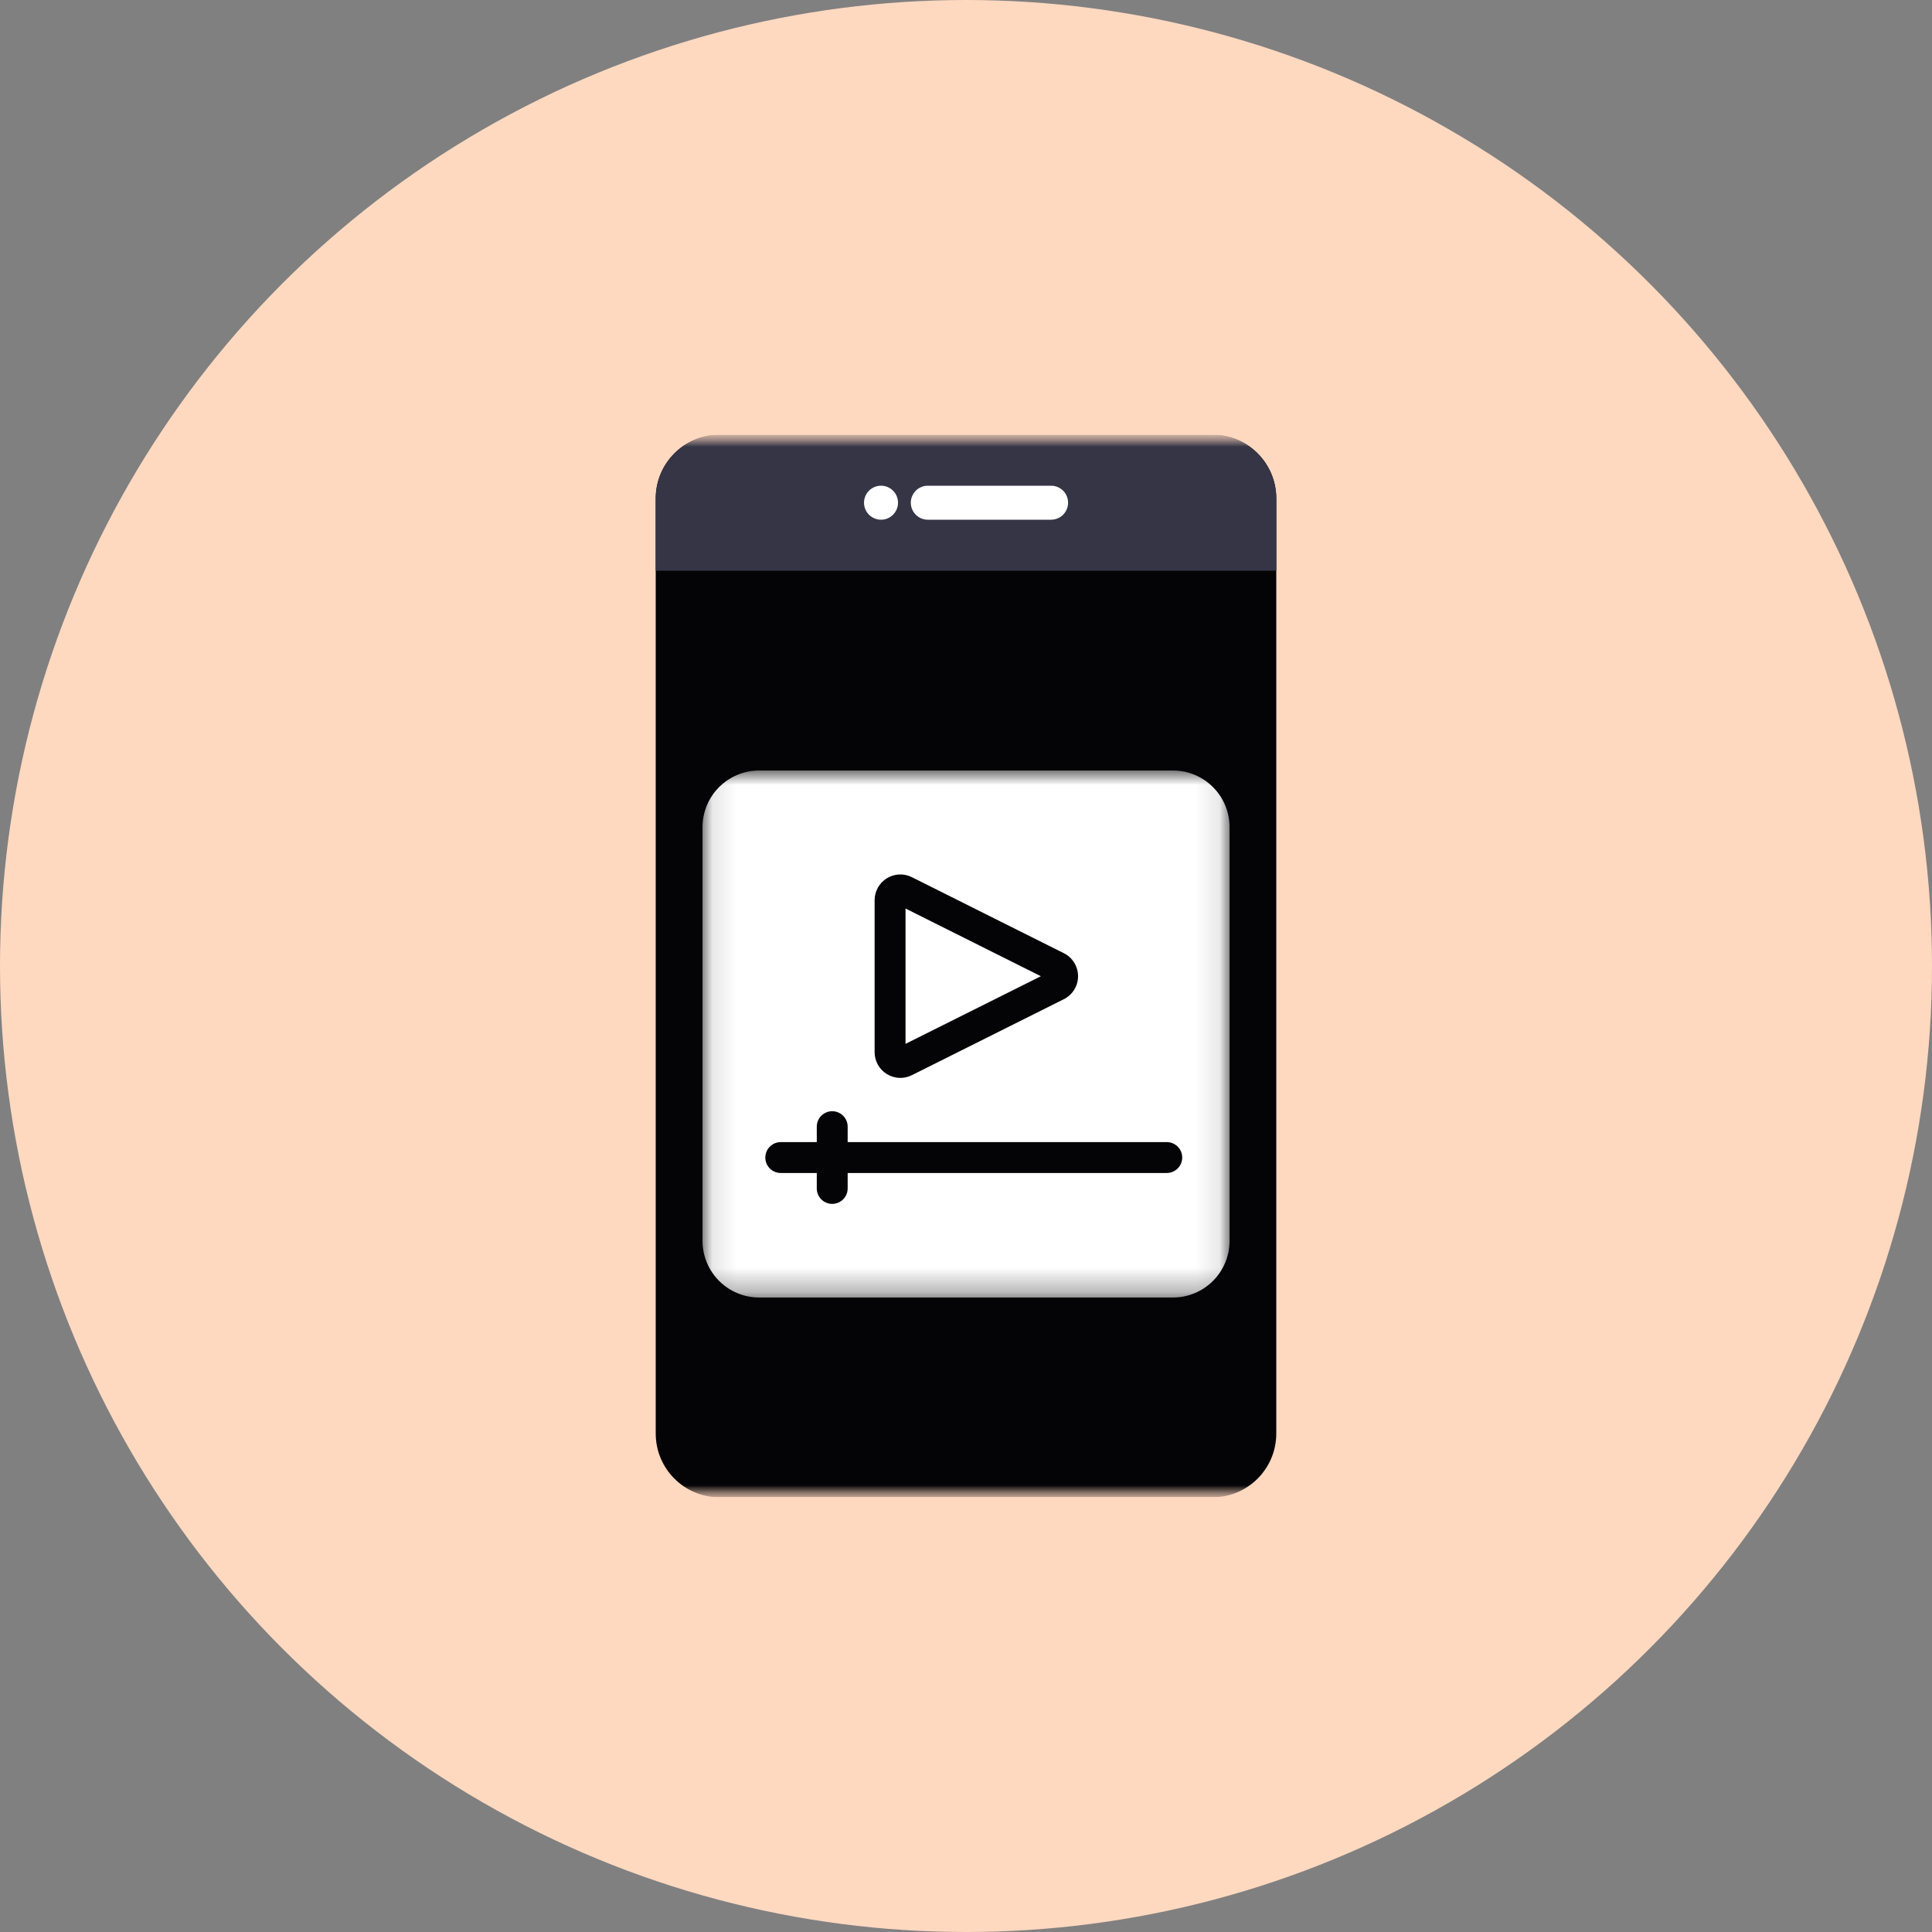<svg width="80" height="80" viewBox="0 0 80 80" fill="none" xmlns="http://www.w3.org/2000/svg">
<rect x="0" y="0" width="80" height="80" fill="#808080" stroke="none"/>
<circle cx="40" cy="40" r="40" fill="#FFD8C0"/>
<g clip-path="url(#clip0_2497_10)">
<mask id="mask0_2497_10" style="mask-type:luminance" maskUnits="userSpaceOnUse" x="18" y="18" width="44" height="44">
<path d="M62 18H18V62H62V18Z" fill="white"/>
</mask>
<g mask="url(#mask0_2497_10)">
<mask id="mask1_2497_10" style="mask-type:luminance" maskUnits="userSpaceOnUse" x="18" y="18" width="44" height="44">
<path d="M62 18H18V62H62V18Z" fill="white"/>
</mask>
<g mask="url(#mask1_2497_10)">
<path d="M50.208 18H29.792C28.334 18 27.152 19.182 27.152 20.64V59.36C27.152 60.818 28.334 62 29.792 62H50.208C51.666 62 52.848 60.818 52.848 59.36V20.64C52.848 19.182 51.666 18 50.208 18Z" fill="#040406"/>
<path d="M29.792 18H50.208C50.908 18 51.58 18.278 52.075 18.773C52.57 19.268 52.848 19.94 52.848 20.64V23.632H27.152V20.64C27.152 19.94 27.43 19.268 27.926 18.773C28.421 18.278 29.092 18 29.792 18Z" fill="#353546"/>
<path d="M36.481 21.52C36.87 21.52 37.185 21.205 37.185 20.816C37.185 20.427 36.87 20.112 36.481 20.112C36.093 20.112 35.777 20.427 35.777 20.816C35.777 21.205 36.093 21.52 36.481 21.52Z" fill="white"/>
<path d="M43.523 20.112H38.419C38.03 20.112 37.715 20.427 37.715 20.816C37.715 21.205 38.03 21.52 38.419 21.52H43.523C43.912 21.52 44.227 21.205 44.227 20.816C44.227 20.427 43.912 20.112 43.523 20.112Z" fill="white"/>
<mask id="mask2_2497_10" style="mask-type:luminance" maskUnits="userSpaceOnUse" x="29" y="31" width="22" height="23">
<path d="M50.914 31.904H29.09V53.728H50.914V31.904Z" fill="white"/>
</mask>
<g mask="url(#mask2_2497_10)">
<path d="M37.496 37.62V43.224L43.1 40.423L37.496 37.62Z" fill="white"/>
<path d="M48.569 31.904H31.434C30.813 31.905 30.217 32.152 29.777 32.592C29.338 33.031 29.09 33.627 29.09 34.248V51.384C29.09 52.005 29.338 52.601 29.777 53.041C30.217 53.48 30.813 53.727 31.434 53.728H48.569C49.191 53.727 49.787 53.48 50.226 53.041C50.666 52.601 50.913 52.005 50.914 51.384V34.248C50.913 33.627 50.666 33.031 50.226 32.592C49.787 32.152 49.191 31.905 48.569 31.904ZM36.216 37.275C36.216 37.093 36.262 36.915 36.351 36.756C36.439 36.597 36.567 36.464 36.721 36.368C36.876 36.273 37.052 36.218 37.234 36.21C37.415 36.202 37.596 36.24 37.758 36.322L44.051 39.469C44.228 39.557 44.377 39.693 44.481 39.862C44.585 40.03 44.64 40.224 44.64 40.422C44.64 40.62 44.585 40.814 44.481 40.982C44.377 41.15 44.228 41.286 44.051 41.375L37.758 44.521C37.596 44.602 37.415 44.641 37.234 44.633C37.052 44.624 36.876 44.57 36.721 44.474C36.567 44.379 36.439 44.246 36.351 44.087C36.262 43.928 36.216 43.75 36.216 43.568V37.275ZM48.314 48.571H35.1V49.211C35.1 49.38 35.032 49.543 34.913 49.663C34.793 49.783 34.63 49.85 34.461 49.85C34.291 49.85 34.128 49.783 34.008 49.663C33.888 49.543 33.821 49.38 33.821 49.211V48.571H32.329C32.16 48.571 31.997 48.504 31.877 48.384C31.757 48.264 31.69 48.101 31.69 47.932C31.69 47.762 31.757 47.6 31.877 47.48C31.997 47.36 32.16 47.292 32.329 47.292H33.821V46.653C33.821 46.483 33.889 46.321 34.008 46.201C34.128 46.081 34.291 46.013 34.461 46.013C34.63 46.013 34.793 46.081 34.913 46.201C35.033 46.321 35.1 46.483 35.1 46.653V47.292H48.314C48.483 47.292 48.646 47.359 48.766 47.479C48.886 47.599 48.953 47.762 48.953 47.931C48.953 48.101 48.886 48.263 48.766 48.383C48.646 48.503 48.483 48.571 48.314 48.571V48.571Z" fill="white"/>
</g>
</g>
</g>
</g>
<defs>
<clipPath id="clip0_2497_10">
<rect width="44" height="44" fill="white" transform="translate(18 18)"/>
</clipPath>
</defs>
</svg>
